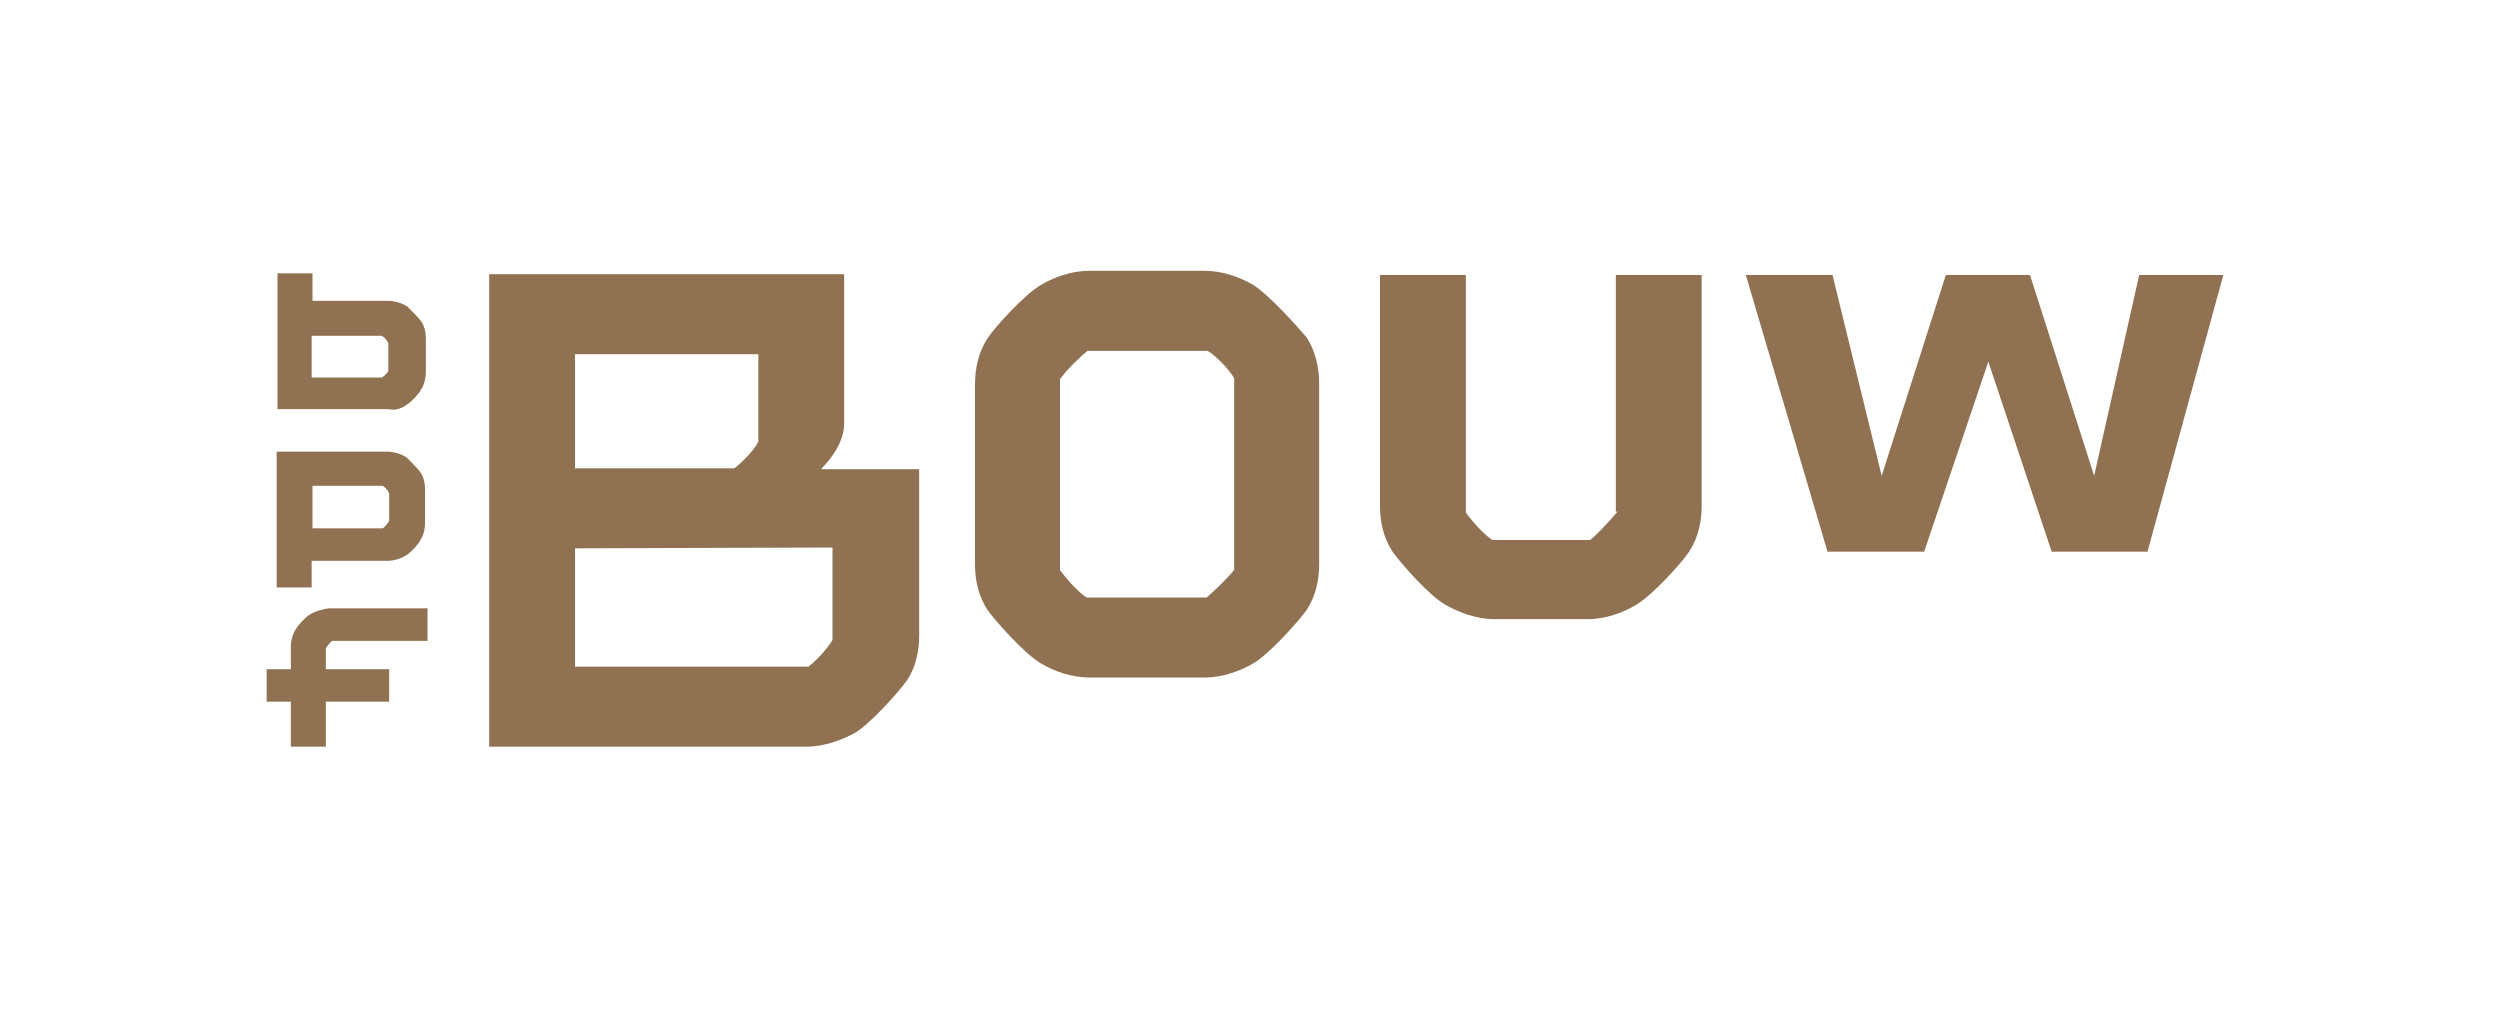 <?xml version="1.0" encoding="utf-8"?>
<!-- Generator: Adobe Illustrator 27.0.0, SVG Export Plug-In . SVG Version: 6.00 Build 0)  -->
<svg version="1.1" id="Laag_1" xmlns="http://www.w3.org/2000/svg" xmlns:xlink="http://www.w3.org/1999/xlink" x="0px" y="0px"
	 viewBox="0 0 300 122.9" style="enable-background:new 0 0 300 122.9;" xml:space="preserve">
<style type="text/css">
	.st0{opacity:0;fill:#FFFFFF;}
	.st1{fill:#907151;}
</style>
<rect class="st0" width="300" height="122.9"/>
<g>
	<path class="st1" d="M150.4,34.2c-1.5-0.9-3.7-1.7-5.8-1.7h-13.9c-2.2,0-4.3,0.8-5.8,1.7c-1.9,1.1-5.4,4.9-6.4,6.4
		c-1.1,1.7-1.5,3.6-1.5,5.6v21.5c0,1.9,0.4,3.8,1.5,5.5c1.1,1.5,4.5,5.3,6.4,6.4c1.5,0.9,3.6,1.7,5.8,1.7h13.9
		c2.1,0,4.3-0.8,5.8-1.7c1.9-1.1,5.3-4.9,6.4-6.4c1.1-1.7,1.5-3.6,1.5-5.5V46.1c0-1.9-0.4-3.9-1.5-5.6
		C155.7,39.2,152.3,35.4,150.4,34.2z M148.1,68.4c-1,1.2-2.6,2.7-3.3,3.3h-14.4c-0.7-0.4-2.2-1.9-3.2-3.3V45.5
		c1.1-1.5,2.6-2.8,3.3-3.4h14.4c0.9,0.5,2.6,2.2,3.2,3.3V68.4z"/>
	<path class="st1" d="M194.1,61.4c-1.1,1.3-2.6,2.9-3.3,3.4h-11.7c-0.7-0.4-2.2-1.9-3.2-3.3V33h-10.3v27.7c0,1.9,0.4,3.8,1.5,5.5
		c1.1,1.5,4.4,5.3,6.4,6.4c1.6,0.9,3.7,1.7,5.8,1.7h11.2c2.2,0,4.3-0.8,5.8-1.7c1.9-1.1,5.4-4.9,6.4-6.4c1.1-1.7,1.5-3.6,1.5-5.5V33
		h-10.3V61.4z"/>
	<polygon class="st1" points="256.7,33 251.3,57.1 243.6,33 233.5,33 225.8,57.1 219.9,33 209.5,33 219.3,66.2 230.9,66.2 
		238.6,43.4 246.2,66.2 257.7,66.2 266.8,33 	"/>
	<path class="st1" d="M98.6,56.2c0.9-0.9,2.7-3,2.7-5.4V32.9H90.2H58.7v56.7h38.1c2.1,0,4.2-0.8,5.7-1.6c1.9-1.1,5.2-4.8,6.3-6.3
		c1.1-1.6,1.5-3.6,1.5-5.4l0-20H98.6z M69,42.5h22V53c-0.6,1.2-2.2,2.7-2.9,3.2l-19.1,0V42.5z M99.9,76.8C99.2,78,97.7,79.5,97,80
		l-28,0V65.8l30.9-0.1V76.8z"/>
	<path class="st1" d="M48.9,48.5c0.5-0.3,1.4-1.3,1.6-1.7c0.4-0.6,0.6-1.4,0.6-2.1l0-4.1c0-0.6-0.1-1.4-0.6-2.1
		c-0.3-0.4-1.2-1.3-1.6-1.7c-0.6-0.4-1.5-0.7-2.3-0.7h-9.1v-3.3h-4.2v3.3v5.2v7.8l13.3,0C47.4,49.3,48.3,49,48.9,48.5z M45.8,45.3
		h-8.4l0-5h8.4c0.1,0,0.6,0.4,0.8,0.9l0,3.3C46.4,44.9,45.9,45.3,45.8,45.3z"/>
	<path class="st1" d="M37.4,67.3h9.1c0.8,0,1.7-0.3,2.3-0.7c0.5-0.3,1.4-1.3,1.6-1.7c0.4-0.6,0.6-1.4,0.6-2.1l0-4.1
		c0-0.6-0.1-1.4-0.6-2.1c-0.3-0.4-1.2-1.3-1.6-1.7c-0.6-0.4-1.5-0.7-2.3-0.7l-13.3,0v7.8v5.2v3.3h4.2V67.3z M37.5,58.3h8.4
		c0.1,0,0.6,0.4,0.8,0.9l0,3.3c-0.3,0.5-0.7,0.9-0.8,0.9h-8.4L37.5,58.3z"/>
	<path class="st1" d="M37.1,73.8c-0.5,0.3-1.4,1.3-1.6,1.7c-0.4,0.6-0.6,1.4-0.6,2.1l0,2.7H32v3.9h2.9v5.4h4.2l0-5.4h7.6v-3.9h-7.6
		l0-2.5c0.3-0.5,0.7-0.9,0.8-0.9h11.4v-3.9l-11.8,0C38.6,73.1,37.7,73.4,37.1,73.8z"/>
</g>
<g>
</g>
</svg>
